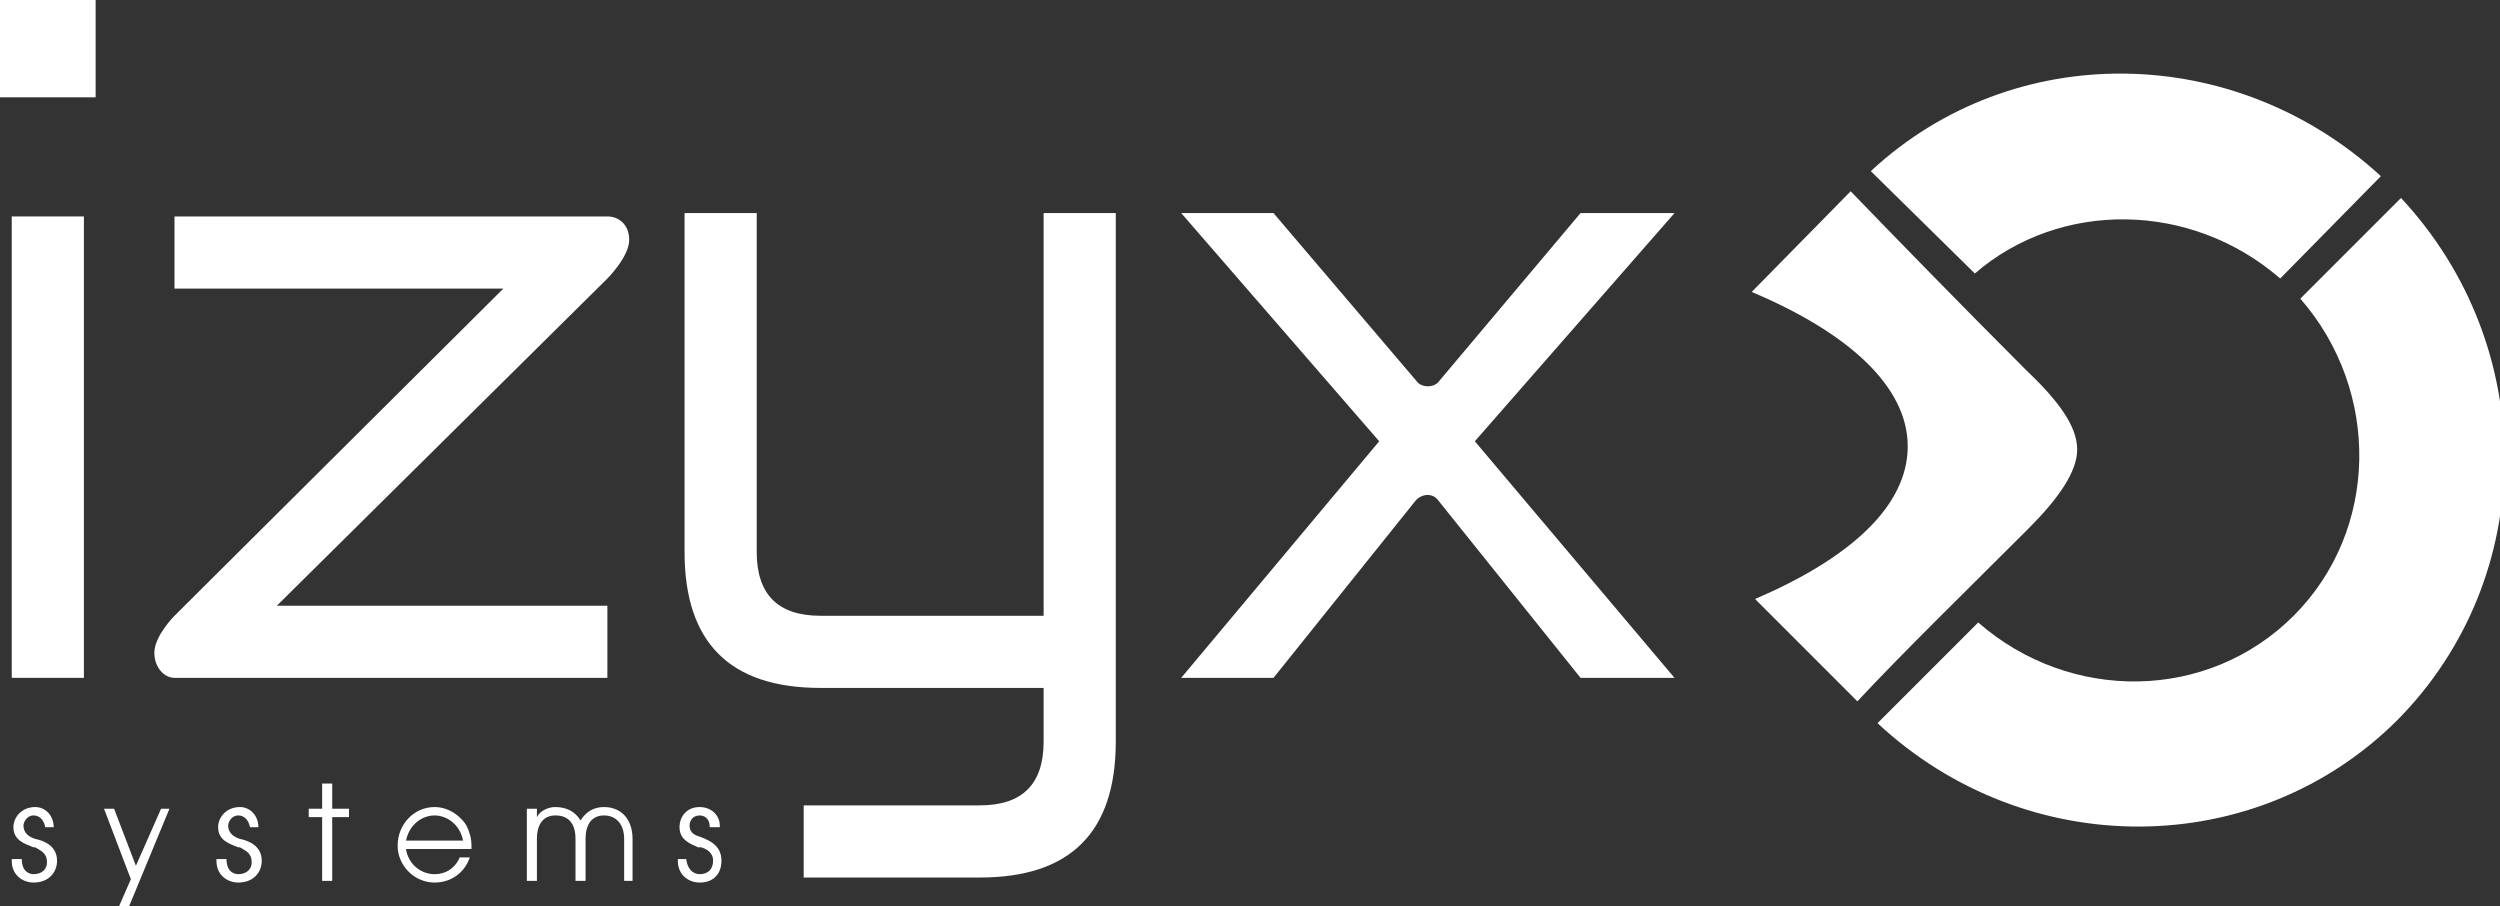 <svg version="1.2" xmlns="http://www.w3.org/2000/svg" viewBox="0 0 149 54" width="149" height="54">
	<rect x="0" y="0" width="149" height="54" fill="#333333" stroke="none"/>
	<title>Logotype-white-svg</title>
	<style>
		.s0 { fill: #ffffff } 
	</style>
	<path id="Layer" class="s0" d="m82.2 26.3l-11.8 14.1h5.5l8.5-10.6c0.4-0.4 1-0.4 1.3 0l8.5 10.6h5.6l-11.9-14.1 11.9-13.6h-5.6l-8.5 10.1c-0.3 0.3-0.9 0.3-1.2 0l-8.6-10.1h-5.5z"/>
	<path id="Layer" class="s0" d="m40.8 12.7h4.3v20.2q0 3.8 3.8 3.8h13.3v-24h4.3v31.5q0 8.1-8.1 8.1h-10.5v-4.3h10.5q3.8 0 3.8-3.8v-3.2h-13.3q-8.1 0-8.1-8.1z"/>
	<path id="Layer" class="s0" d="m0.7 12.9h4.3v27.5h-4.3z"/>
	<path id="Layer" class="s0" d="m36.2 12.9h-25.8v4.3h19.6l-19.6 19.5c0 0-1.2 1.2-1.2 2.2 0 0.9 0.6 1.5 1.2 1.5h25.8v-4.3h-19.7l19.7-19.5c0 0 1.3-1.3 1.3-2.3 0-0.9-0.6-1.4-1.3-1.4z"/>
	<path id="Layer" class="s0" d="m5.7 0h-5.7v5.8h5.7z"/>
	<path id="Layer" class="s0" d="m18.4 48.7h0.8v3.8h0.6v-3.8h1v-0.5h-1v-1.5h-0.6v1.5h-0.8z"/>
	<path id="Layer" class="s0" d="m40.9 51.2c0.1 0.8 0.6 0.9 0.8 0.9 0.5 0 0.8-0.3 0.8-0.8 0-0.5-0.4-0.7-0.7-0.8h-0.1-0.1c-0.4-0.2-1.1-0.4-1.1-1.2 0-0.6 0.4-1.2 1.2-1.2 0.7 0 1.2 0.5 1.2 1.1v0.1h-0.6c0-0.6-0.4-0.7-0.6-0.7-0.4 0-0.6 0.3-0.6 0.6 0 0.5 0.4 0.6 0.7 0.7 0.5 0.2 1.2 0.5 1.2 1.4 0 0.7-0.4 1.3-1.3 1.3-0.6 0-1.3-0.4-1.3-1.3v-0.1h0.5z"/>
	<path id="Layer" class="s0" d="m1.3 51.2c0 0.8 0.5 0.9 0.7 0.9 0.5 0 0.8-0.3 0.8-0.7 0-0.6-0.4-0.7-0.7-0.9q-0.1 0-0.1 0c-0.5-0.2-1.2-0.4-1.2-1.2 0-0.6 0.5-1.2 1.3-1.2 0.6 0 1.1 0.5 1.1 1.2h-0.5c-0.1-0.5-0.4-0.7-0.7-0.7-0.4 0-0.6 0.4-0.6 0.6 0 0.5 0.4 0.7 0.7 0.8 0.5 0.1 1.3 0.4 1.3 1.3 0 0.7-0.5 1.3-1.4 1.3-0.6 0-1.3-0.4-1.3-1.3v-0.1z"/>
	<path id="Layer" class="s0" d="m6.2 48.2l1.6 4.2-0.7 1.6h0.6l2.4-5.8h-0.5l-1.5 3.4-1.3-3.4z"/>
	<path id="Layer" class="s0" d="m13.5 51.2c0 0.8 0.5 0.9 0.7 0.9 0.5 0 0.8-0.3 0.8-0.7 0-0.6-0.4-0.7-0.7-0.9q-0.1 0-0.1 0c-0.5-0.2-1.2-0.4-1.2-1.2 0-0.6 0.5-1.2 1.3-1.2 0.6 0 1.1 0.5 1.1 1.2h-0.5c-0.1-0.5-0.4-0.7-0.7-0.7-0.4 0-0.6 0.4-0.6 0.6 0 0.5 0.4 0.7 0.7 0.8 0.5 0.1 1.3 0.4 1.3 1.3 0 0.7-0.5 1.3-1.4 1.3-0.6 0-1.3-0.4-1.3-1.3v-0.1z"/>
	<path id="Layer" fill-rule="evenodd" class="s0" d="m24.2 50.6c0.1 0.8 0.8 1.5 1.7 1.5 0.8 0 1.3-0.5 1.5-1h0.6c-0.3 0.9-1.1 1.5-2.1 1.5-1.2 0-2.2-1-2.2-2.2 0-1.3 1-2.3 2.2-2.3 0.9 0 1.6 0.6 1.9 1.1 0.2 0.4 0.3 0.8 0.3 1.2v0.2h-3.9zm3.4-0.5c-0.2-1-1-1.5-1.7-1.5-0.7 0-1.5 0.5-1.7 1.5z"/>
	<path id="Layer" class="s0" d="m33.1 48.1c-0.4 0-0.9 0.2-1.1 0.6v-0.5h-0.6v4.3h0.6v-2.5c0-0.9 0.4-1.4 1.1-1.4 0.8 0 1.2 0.5 1.2 1.4v2.5h0.6v-2.5c0-0.9 0.4-1.4 1.1-1.4 0.7 0 1.2 0.5 1.2 1.4v2.5h0.5v-2.5c0-1.2-0.7-1.9-1.7-1.9q-0.9 0-1.4 0.8c-0.3-0.5-0.8-0.8-1.5-0.8z"/>
	<path id="Layer" class="s0" d="m135.9 16.6l6-6.1c-8.7-8-21.9-8.2-30.4-0.3l6.2 6.1c5.1-4.4 12.9-4.3 18.2 0.3z"/>
	<path id="Layer" class="s0" d="m136.7 36.7c-5.1 5.1-13.3 5.2-18.8 0.4l-6 6c8.9 8.3 22.6 8.2 31-0.2 8.4-8.5 8.5-22.2 0.2-31.1l-6 6c4.8 5.5 4.7 13.8-0.4 18.9z"/>
	<path id="Layer" class="s0" d="m120.7 22c-3.6-3.6-7.7-7.8-10.4-10.6l-5.9 6c5.7 2.4 9.3 5.6 9.3 9.2 0 3.6-3.5 6.7-9.1 9.1l6.1 6.1c2.6-2.8 6.7-6.8 10.2-10.3 1.8-1.8 2.9-3.4 2.9-4.7 0-1.4-1.1-2.9-3.1-4.8z"/>
</svg>